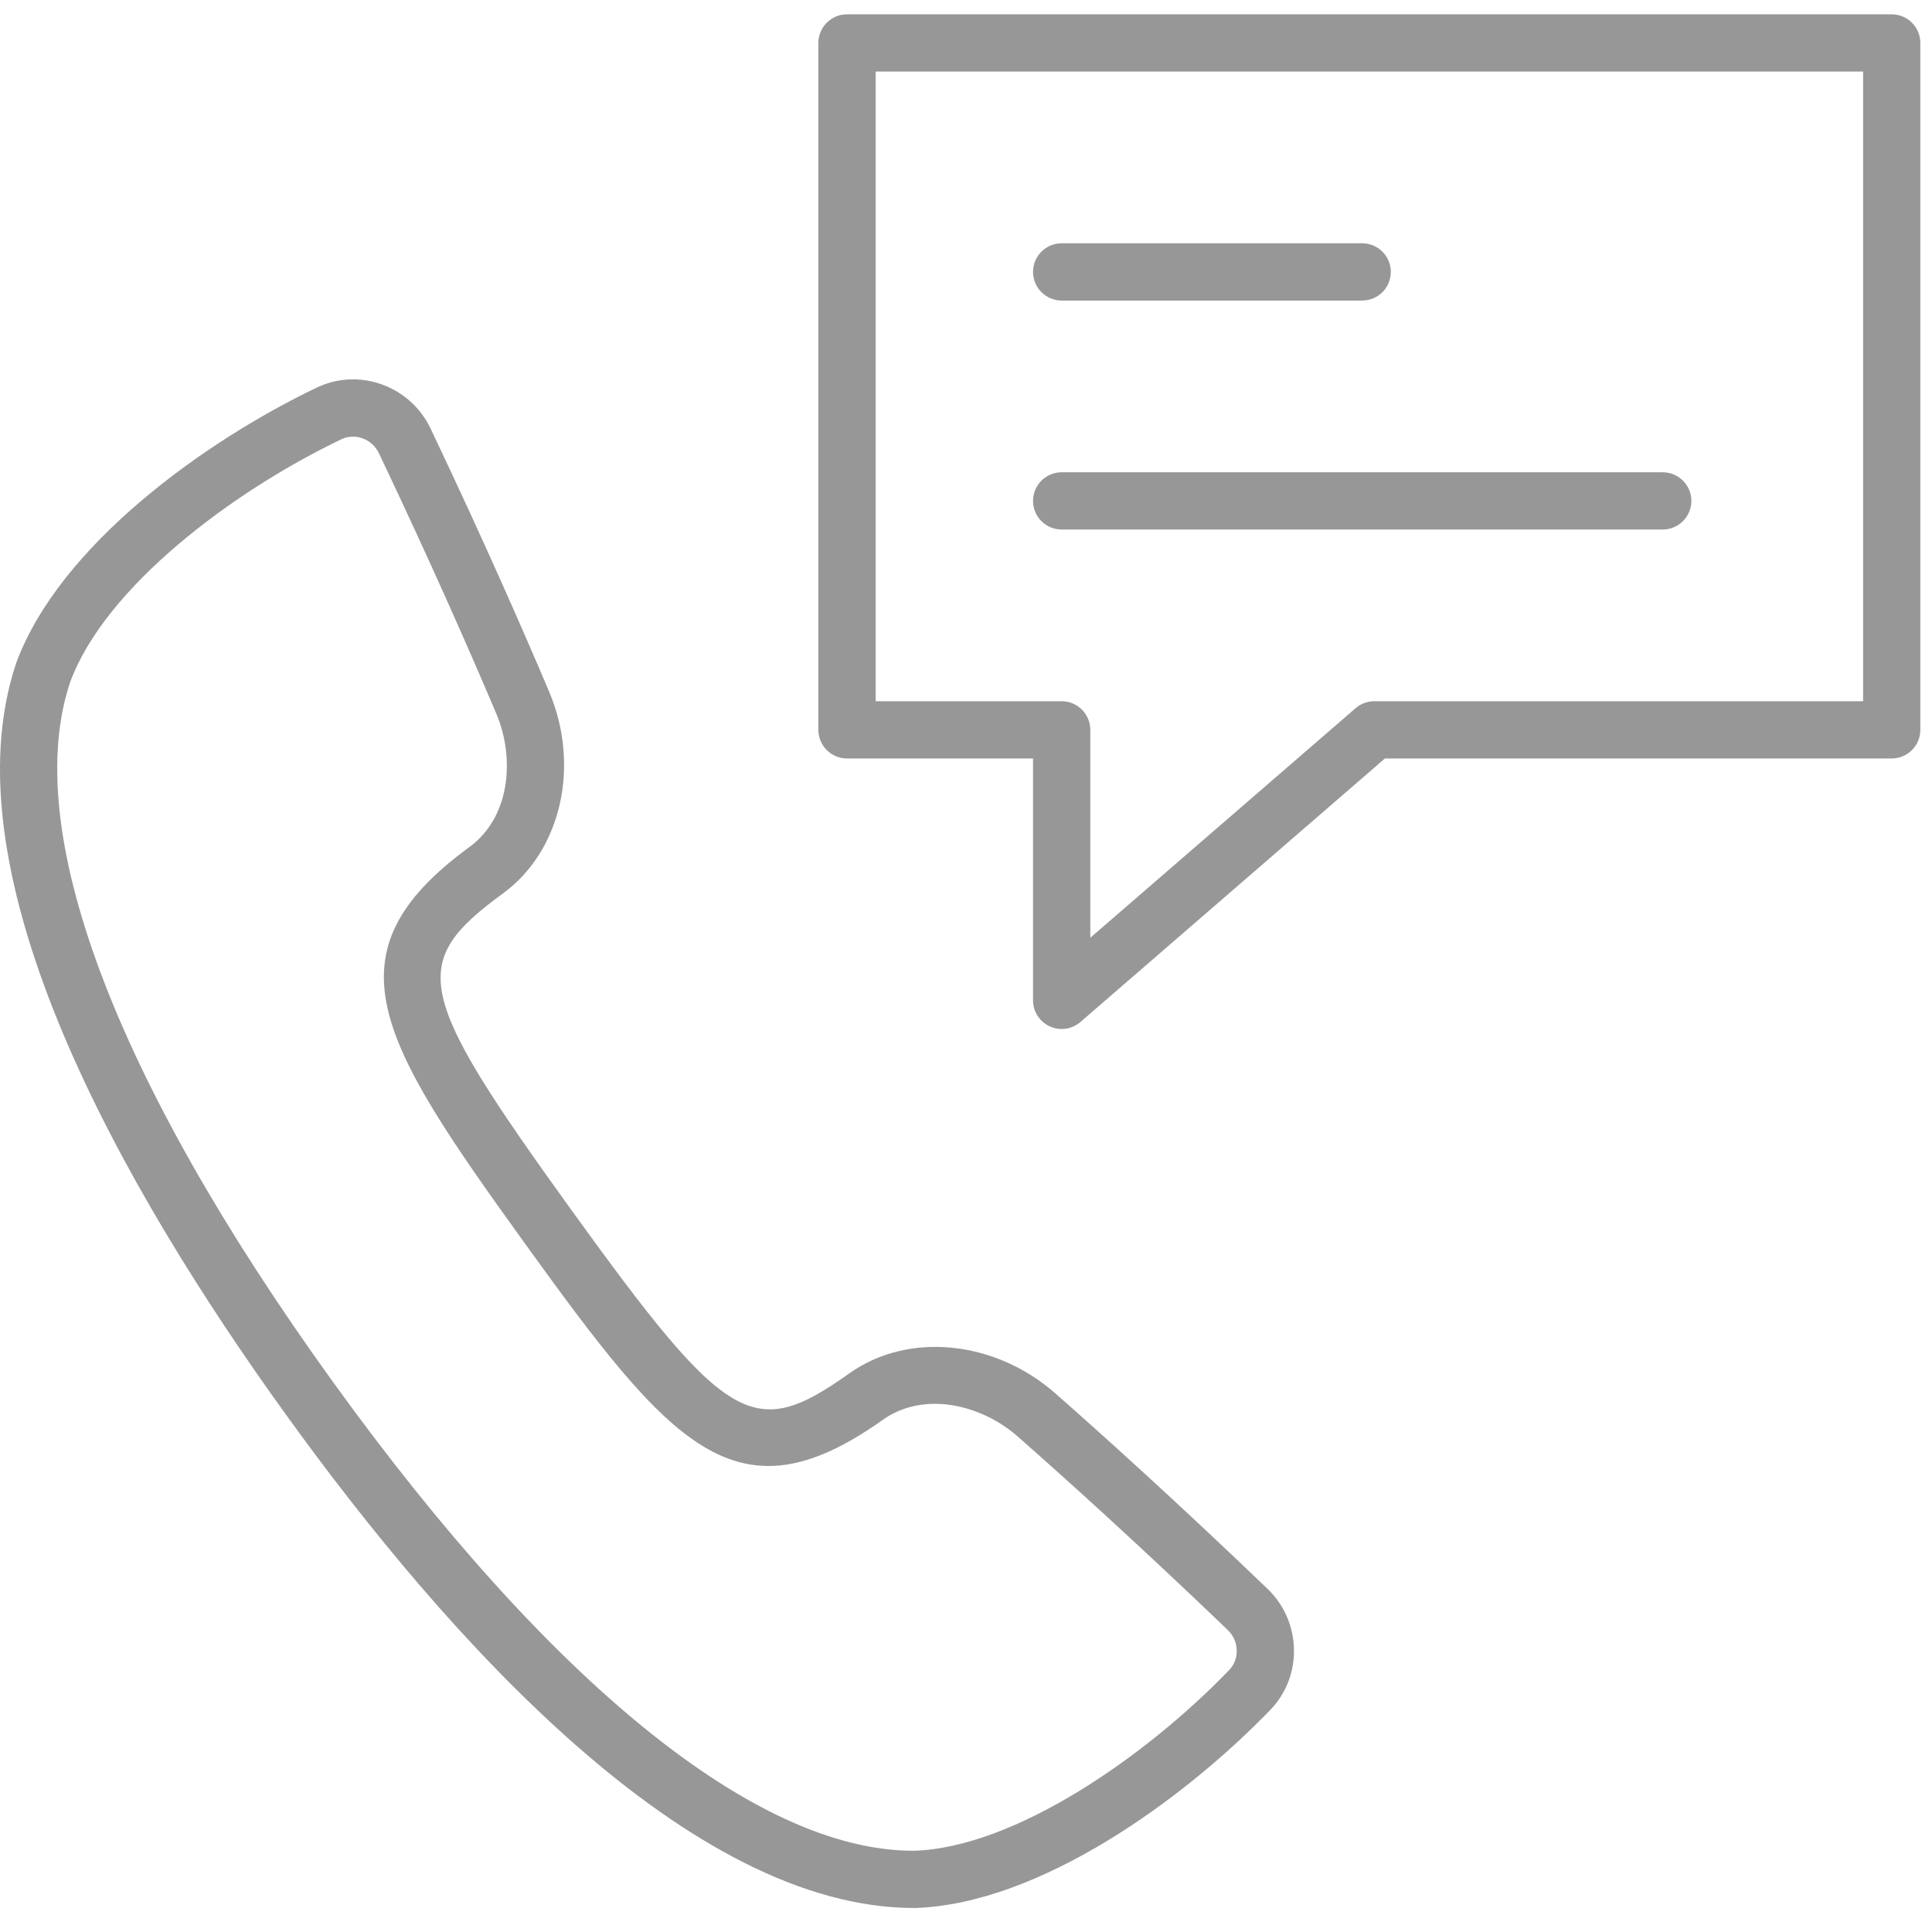 <svg width="53px" height="53px" viewBox="0 0 53 53" version="1.1" xmlns="http://www.w3.org/2000/svg" xmlns:xlink="http://www.w3.org/1999/xlink" fill="#979797">
    <g stroke="none" stroke-width="1" fill-rule="evenodd">
        <g transform="translate(-993, -1058)">
            <g transform="translate(281, 1058)">
                <g transform="translate(627, 0)">
                    <g transform="translate(85, 0)">
                        <path d="M24.021,19.237 L29.125,19.237 C29.558,19.237 29.91,19.589 29.91,20.022 L29.91,25.725 L37.186,19.429 C37.328,19.305 37.511,19.237 37.7,19.237 L51.11,19.237 L51.11,1.963 L24.021,1.963 L24.021,19.237 Z M29.125,28.228 C29.014,28.228 28.903,28.205 28.798,28.157 C28.519,28.029 28.339,27.75 28.339,27.443 L28.339,20.807 L23.236,20.807 C22.802,20.807 22.45,20.456 22.45,20.022 L22.45,1.178 C22.45,0.744 22.802,0.393 23.236,0.393 L51.895,0.393 C52.328,0.393 52.68,0.744 52.68,1.178 L52.68,20.022 C52.68,20.456 52.328,20.807 51.895,20.807 L37.992,20.807 L29.638,28.037 C29.493,28.162 29.31,28.228 29.125,28.228 L29.125,28.228 Z"></path>
                        <path d="M37.369,8.245 L29.125,8.245 C28.691,8.245 28.339,7.893 28.339,7.459 C28.339,7.026 28.691,6.674 29.125,6.674 L37.369,6.674 C37.802,6.674 38.154,7.026 38.154,7.459 C38.154,7.893 37.802,8.245 37.369,8.245"></path>
                        <path d="M9.684,11.978 C9.573,11.978 9.464,12.002 9.363,12.051 C6.357,13.491 2.893,16.105 1.929,18.7 C0.564,22.741 3.115,29.564 9.121,37.892 C15.113,46.199 20.77,50.771 25.056,50.771 L25.087,50.771 C27.83,50.677 31.403,48.214 33.718,45.816 C33.857,45.672 33.931,45.481 33.927,45.277 C33.923,45.064 33.835,44.864 33.679,44.714 C31.189,42.324 29.168,40.506 27.911,39.401 C26.949,38.555 25.369,38.131 24.211,38.954 C20.196,41.809 18.405,39.664 14.387,34.094 C10.369,28.523 8.898,26.147 12.875,23.238 C14.022,22.399 14.117,20.765 13.618,19.585 C12.966,18.044 11.878,15.553 10.396,12.436 C10.303,12.241 10.141,12.094 9.94,12.023 C9.856,11.993 9.77,11.978 9.684,11.978 L9.684,11.978 Z M25.077,52.341 C18.901,52.341 12.303,44.988 7.847,38.811 C3.382,32.62 -1.525,24.015 0.449,18.175 C1.65,14.941 5.635,12.096 8.684,10.635 C9.244,10.367 9.876,10.334 10.464,10.542 C11.062,10.754 11.541,11.187 11.815,11.762 C13.308,14.904 14.406,17.418 15.064,18.974 C15.926,21.012 15.396,23.339 13.802,24.506 C11.194,26.413 11.368,27.223 15.661,33.175 C19.954,39.126 20.668,39.547 23.301,37.674 C24.909,36.53 27.284,36.76 28.948,38.222 C30.217,39.337 32.255,41.172 34.767,43.581 C35.226,44.022 35.486,44.614 35.497,45.248 C35.509,45.872 35.278,46.461 34.848,46.907 C32.499,49.34 28.542,52.223 25.118,52.341 L25.077,52.341 Z"></path>
                        <path d="M45.613,14.526 L29.125,14.526 C28.691,14.526 28.339,14.174 28.339,13.741 C28.339,13.307 28.691,12.956 29.125,12.956 L45.613,12.956 C46.047,12.956 46.399,13.307 46.399,13.741 C46.399,14.174 46.047,14.526 45.613,14.526"></path>
                    </g>
                </g>
            </g>
        </g>
    </g>
</svg>